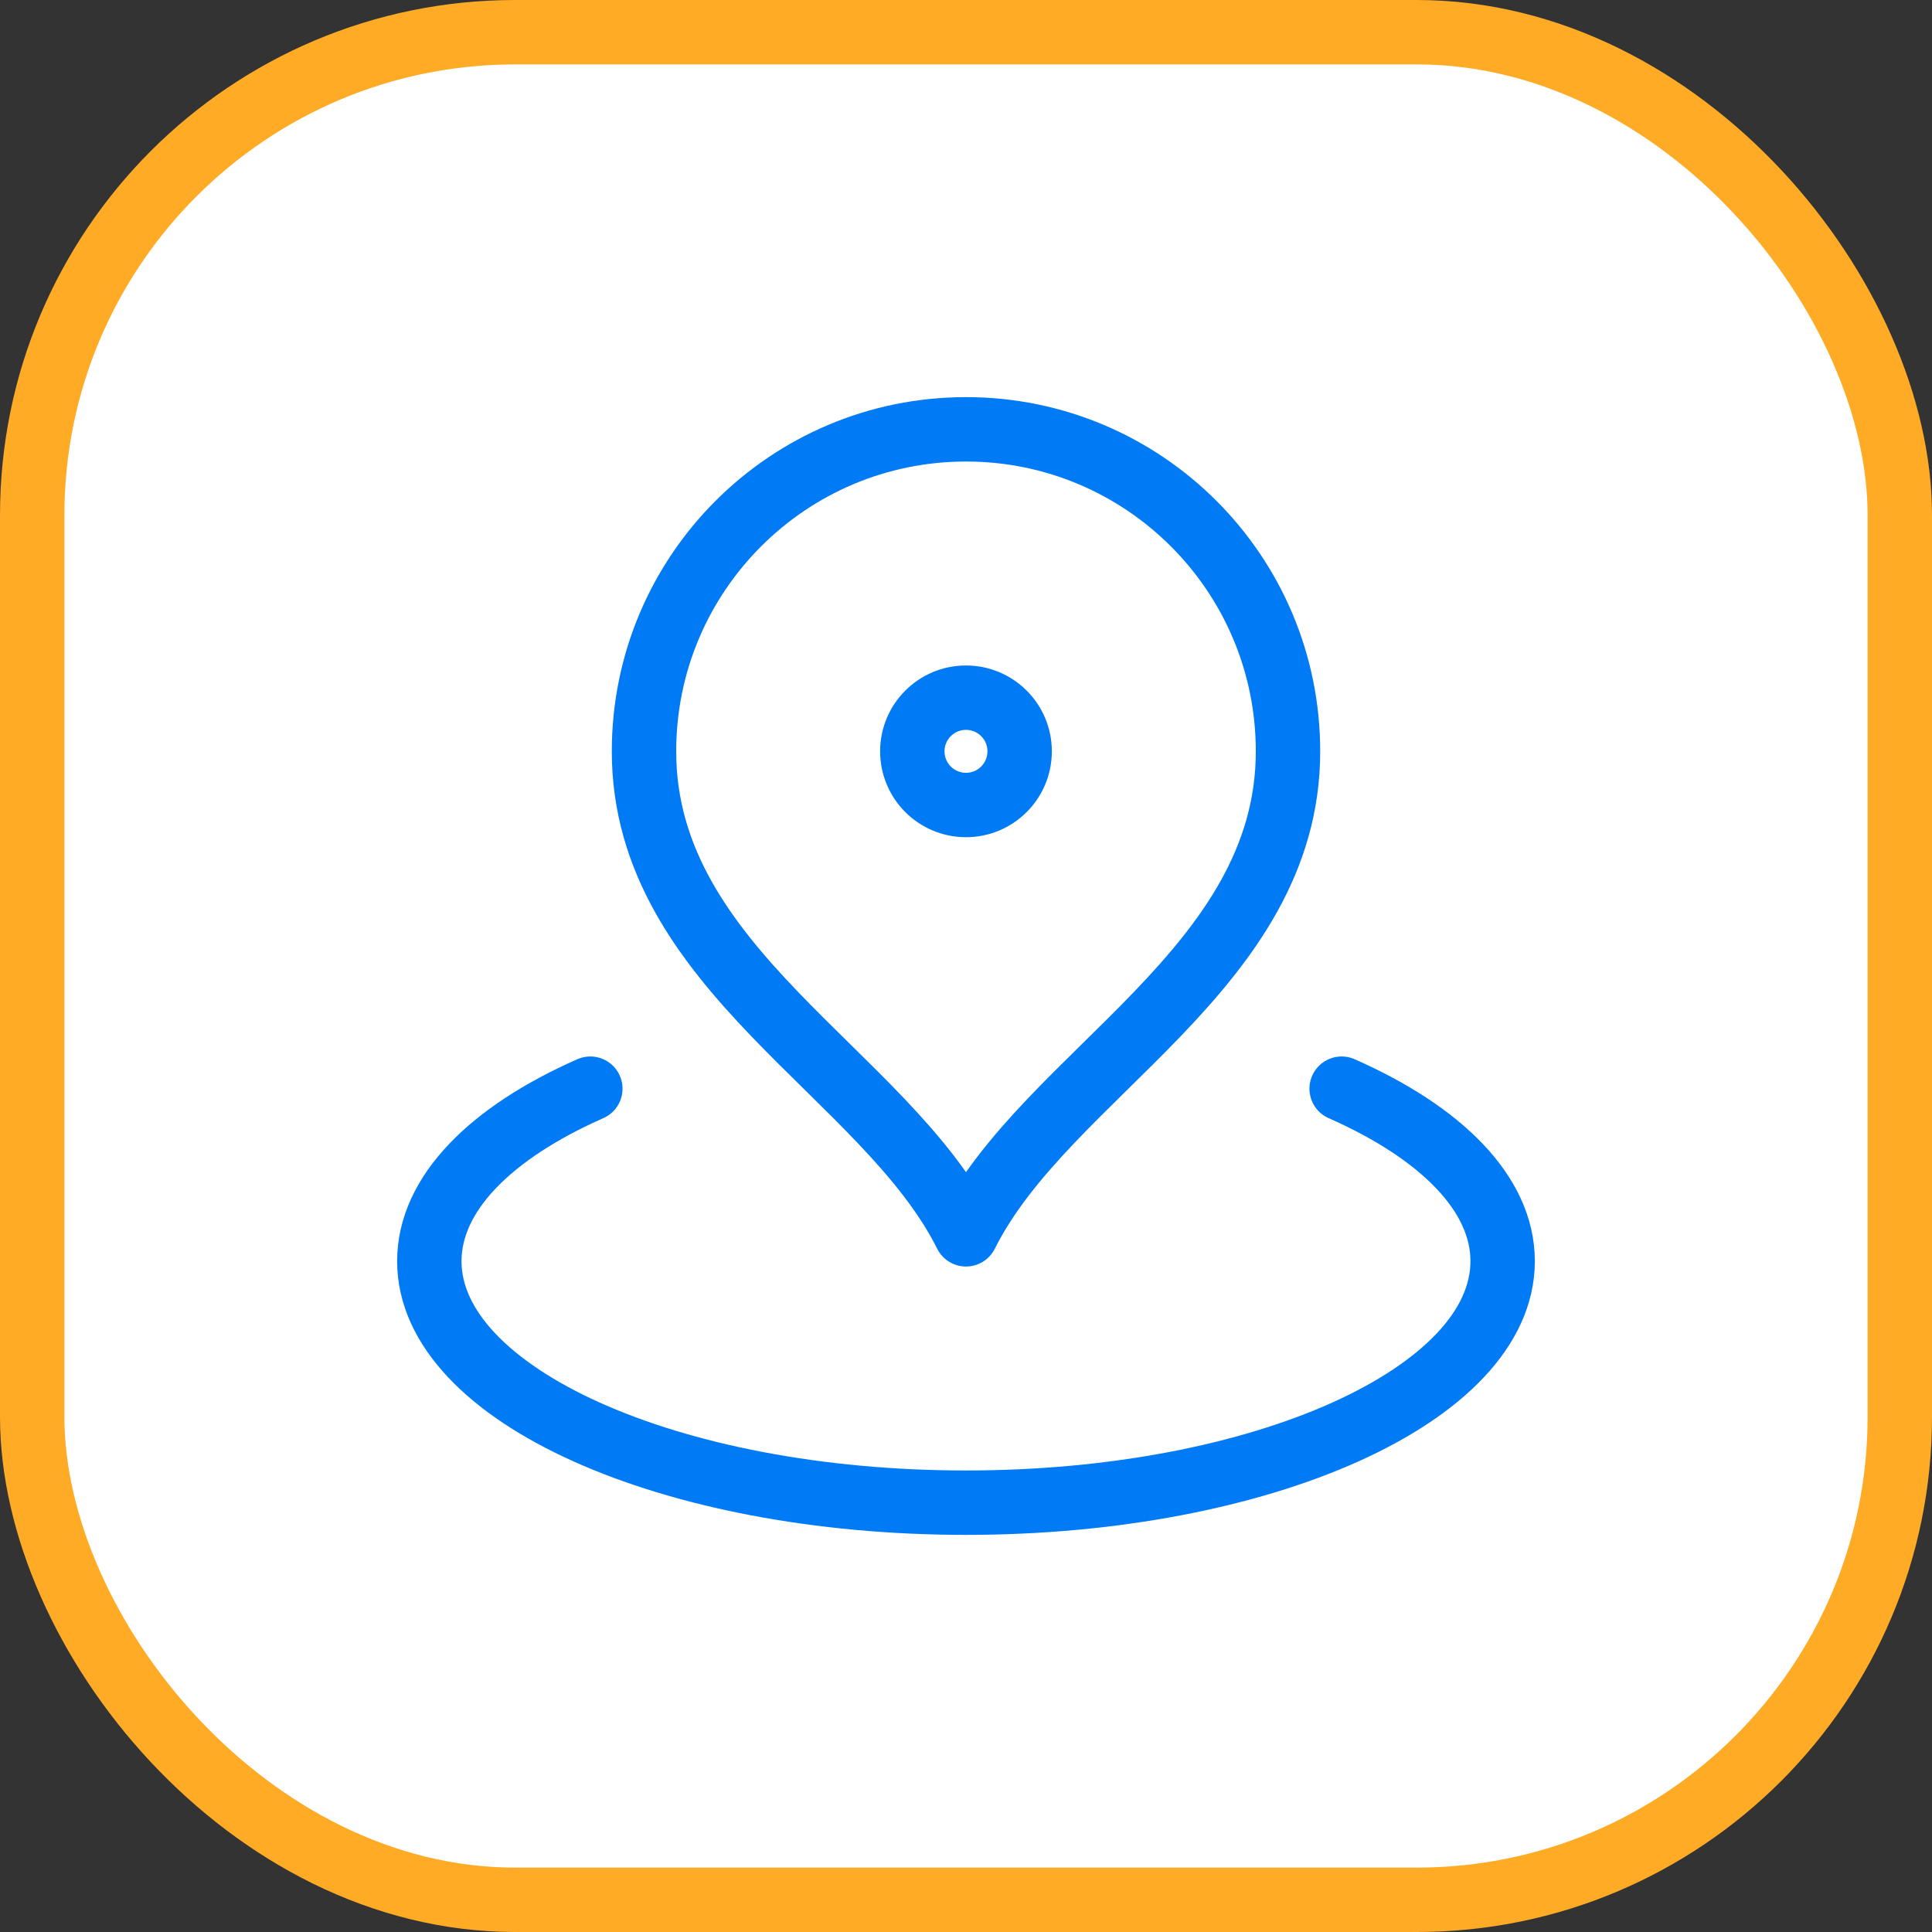 <svg xmlns="http://www.w3.org/2000/svg" width="60" height="60" viewBox="0 0 60 60" fill="none"><rect x="0" y="0" width="60" height="60" fill="#333333" stroke="none"/><rect x="1" y="1" width="58" height="58" rx="15" fill="white" stroke="#FFAB26" stroke-width="2"></rect><path d="M18.333 33.81C15.247 35.172 13.333 37.069 13.333 39.167C13.333 43.309 20.795 46.667 30 46.667C39.204 46.667 46.666 43.309 46.666 39.167C46.666 37.069 44.752 35.172 41.666 33.81M40 23.333C40 30.106 32.5 33.333 30 38.333C27.5 33.333 20 30.106 20 23.333C20 17.81 24.477 13.333 30 13.333C35.523 13.333 40 17.81 40 23.333ZM31.666 23.333C31.666 24.254 30.92 25 30 25C29.079 25 28.333 24.254 28.333 23.333C28.333 22.413 29.079 21.667 30 21.667C30.92 21.667 31.666 22.413 31.666 23.333Z" stroke="#007AF5" stroke-width="2" stroke-linecap="round" stroke-linejoin="round"></path></svg>